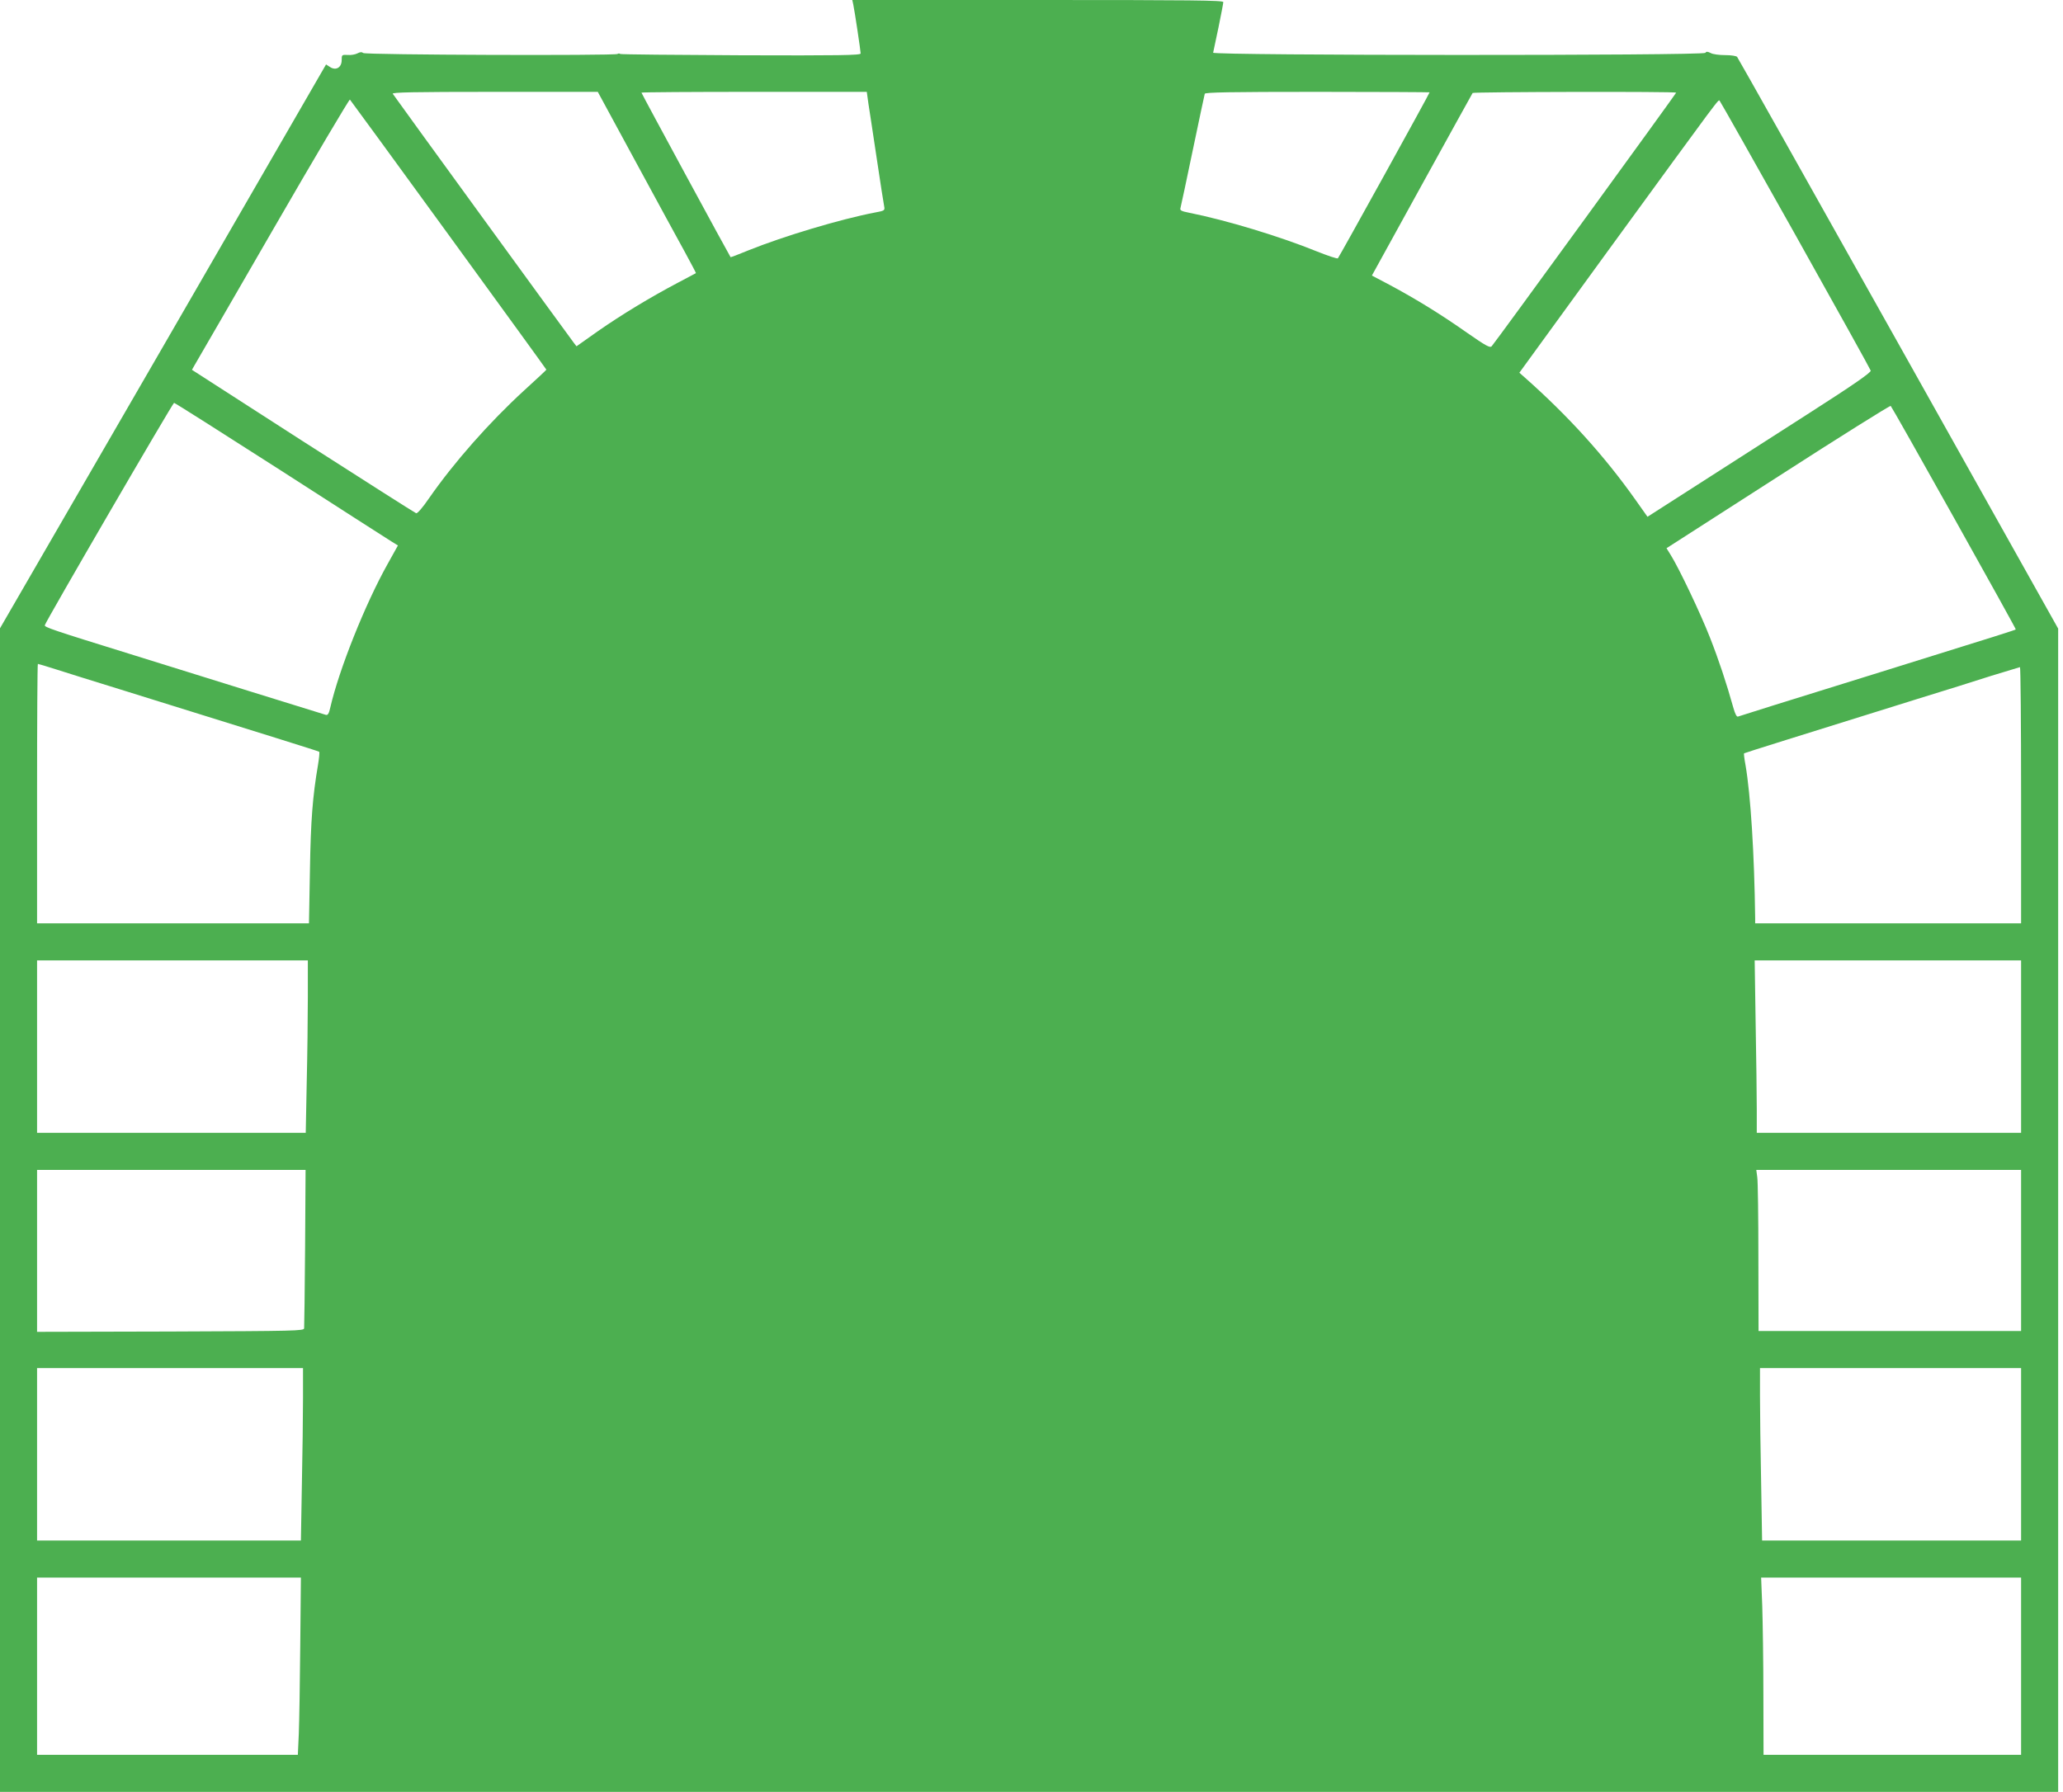 <?xml version="1.0" standalone="no"?>
<!DOCTYPE svg PUBLIC "-//W3C//DTD SVG 20010904//EN"
 "http://www.w3.org/TR/2001/REC-SVG-20010904/DTD/svg10.dtd">
<svg version="1.0" xmlns="http://www.w3.org/2000/svg"
 width="1280pt" height="1112pt" viewBox="0 0 1280 1112"
 preserveAspectRatio="xMidYMid meet">
<g transform="translate(0,1112) scale(0.1,-0.1)"
fill="#4caf50" stroke="none">
<path d="M5294 11093 c9 -42 46 -290 46 -305 0 -11 -134 -13 -741 -11 -407 2
-745 5 -750 8 -5 4 -13 4 -18 0 -19 -11 -1563 -6 -1577 6 -9 7 -19 7 -36 -2
-13 -7 -40 -12 -60 -10 -37 2 -38 1 -38 -32 0 -46 -36 -67 -72 -43 l-25 16
-1011 -1750 -1012 -1749 0 -3611 0 -3610 6385 0 6385 0 0 3609 0 3610 -991
1768 c-545 972 -995 1773 -1001 1780 -5 6 -37 11 -74 11 -36 0 -77 5 -90 13
-20 10 -27 10 -33 1 -11 -18 -3057 -17 -3054 1 1 6 16 77 33 156 16 79 30 150
30 158 0 11 -195 13 -1151 13 l-1151 0 6 -27z m-1348 -980 c131 -241 268 -494
306 -562 37 -68 67 -125 66 -126 -2 -1 -52 -28 -113 -60 -165 -87 -346 -196
-495 -300 l-133 -94 -17 22 c-27 35 -1115 1531 -1123 1545 -7 9 122 12 632 12
l640 0 237 -437z m1442 365 c6 -40 30 -194 52 -343 22 -148 43 -282 46 -296 5
-25 2 -27 -58 -38 -213 -41 -564 -146 -783 -234 -60 -25 -111 -44 -112 -43 -4
3 -553 1016 -553 1021 0 3 314 5 699 5 l699 0 10 -72z m3482 69 c0 -7 -561
-1022 -569 -1030 -4 -4 -63 16 -131 43 -226 92 -562 194 -793 240 -47 9 -57
15 -53 28 3 9 37 170 76 357 39 187 73 346 75 353 3 9 152 12 700 12 382 0
695 -2 695 -3z m1530 -2 c0 -5 -1127 -1556 -1145 -1574 -11 -11 -36 3 -154 85
-159 112 -313 207 -477 295 l-112 59 310 563 c170 309 312 565 315 570 4 7
1263 10 1263 2z m-7616 -883 c333 -458 606 -834 606 -836 0 -2 -62 -60 -138
-129 -217 -199 -435 -446 -590 -669 -41 -60 -72 -95 -80 -93 -8 3 -324 204
-703 447 l-688 443 17 30 c10 16 229 396 487 842 258 447 473 809 476 805 4
-4 280 -382 613 -840z m8357 -2 c254 -454 464 -832 466 -840 3 -11 -104 -86
-379 -262 -211 -135 -523 -335 -694 -445 l-312 -200 -75 106 c-192 271 -415
518 -686 758 l-34 30 548 754 c717 984 686 943 695 933 5 -5 216 -380 471
-834z m-9404 -1456 c356 -229 667 -429 690 -443 l42 -26 -64 -115 c-139 -248
-301 -654 -355 -888 -9 -41 -16 -52 -29 -48 -9 3 -221 68 -471 146 -250 78
-585 182 -745 232 -481 149 -530 166 -527 178 5 23 794 1380 802 1380 5 0 300
-187 657 -416z m10387 -298 c212 -379 385 -691 383 -692 -4 -4 -85 -30 -837
-264 -616 -191 -873 -272 -887 -277 -7 -3 -18 17 -28 54 -43 154 -92 301 -146
438 -57 146 -191 428 -243 511 l-26 42 693 445 c380 245 695 442 698 438 4 -3
181 -316 393 -695z m-11776 -940 c59 -19 238 -75 397 -124 938 -292 1227 -382
1235 -387 4 -2 0 -39 -7 -82 -33 -194 -45 -342 -50 -655 l-6 -328 -843 0 -844
0 0 805 c0 443 2 805 5 805 3 0 54 -15 113 -34z m12192 -781 l0 -795 -825 0
-825 0 0 33 c-5 397 -28 764 -60 950 -7 37 -11 70 -9 72 4 3 330 105 1074 337
160 49 367 114 460 144 94 29 173 53 178 54 4 0 7 -358 7 -795z m-10630 -1252
c0 -126 -3 -366 -7 -535 l-6 -308 -834 0 -833 0 0 535 0 535 840 0 840 0 0
-227z m10630 -308 l0 -535 -820 0 -820 0 0 143 c0 79 -3 320 -7 535 l-6 392
826 0 827 0 0 -535z m-10647 -1247 c-2 -266 -5 -491 -6 -501 -2 -16 -46 -17
-830 -20 l-827 -2 0 503 0 502 833 0 833 0 -3 -482z m10647 -18 l0 -500 -815
0 -814 0 -1 455 c0 250 -3 475 -7 500 l-6 45 822 0 821 0 0 -500z m-10660
-918 c0 -104 -3 -345 -7 -535 l-6 -347 -819 0 -818 0 0 535 0 535 825 0 825 0
0 -188z m10660 -347 l0 -535 -803 0 -804 0 -6 362 c-4 199 -7 439 -7 535 l0
173 810 0 810 0 0 -535z m-10677 -1182 c-2 -230 -6 -478 -9 -551 l-6 -132
-809 0 -809 0 0 550 0 550 818 0 819 0 -4 -417z m10677 -133 l0 -550 -799 0
-799 0 -1 373 c0 204 -4 452 -7 550 l-7 177 807 0 806 0 0 -550z"/>
</g>
</svg>
